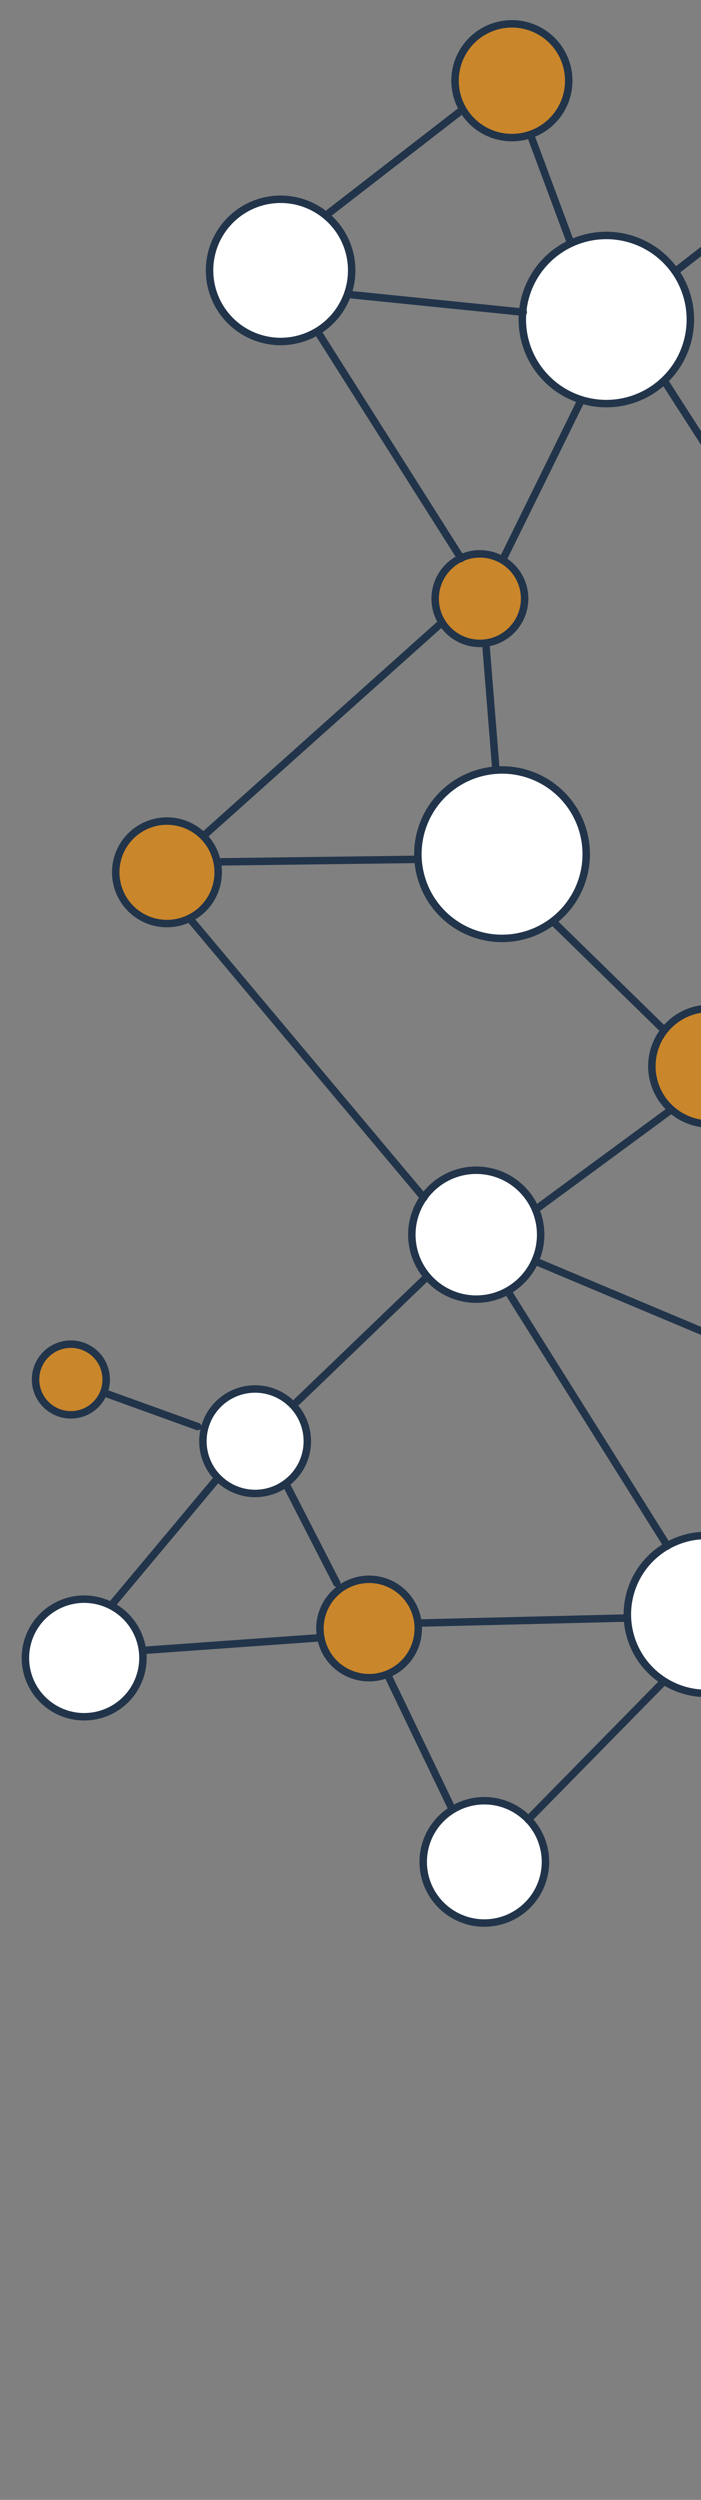<svg width="282" height="1005" viewBox="0 0 282 1005" fill="none" xmlns="http://www.w3.org/2000/svg">
<rect x="0" y="0" width="282" height="1005" fill="#808080" stroke="none"/>
<g clip-path="url(#clip0_4028_6)">
<path d="M202 9.92C197.543 10.693 193.415 12.77 190.139 15.889C186.862 19.008 184.584 23.028 183.593 27.442C182.602 31.855 182.942 36.464 184.57 40.684C186.197 44.905 189.04 48.548 192.739 51.152C196.437 53.757 200.825 55.206 205.347 55.317C209.87 55.428 214.323 54.195 218.144 51.774C221.966 49.354 224.984 45.855 226.816 41.719C228.649 37.583 229.214 32.997 228.44 28.54C227.402 22.565 224.034 17.247 219.075 13.755C214.117 10.263 207.975 8.884 202 9.92V9.92Z" fill="#CA862A"/>
<path d="M138.62 96.49C136.177 91.437 132.29 87.222 127.452 84.378C122.614 81.534 117.041 80.188 111.438 80.51C105.835 80.833 100.453 82.81 95.973 86.191C91.493 89.572 88.117 94.205 86.27 99.505C84.423 104.805 84.189 110.533 85.598 115.966C87.006 121.399 89.994 126.292 94.183 130.027C98.373 133.762 103.575 136.171 109.133 136.949C114.692 137.728 120.356 136.84 125.41 134.4C126.201 134.02 126.972 133.599 127.72 133.14C133.775 129.486 138.249 123.704 140.265 116.925C142.281 110.146 141.694 102.859 138.62 96.49V96.49Z" fill="white"/>
<path d="M210.25 125.48C209.599 132.918 211.427 140.362 215.449 146.652C219.471 152.943 225.461 157.726 232.486 160.256C239.51 162.787 247.174 162.923 254.284 160.642C261.393 158.362 267.549 153.793 271.791 147.649C276.033 141.505 278.123 134.13 277.736 126.674C277.348 119.218 274.505 112.099 269.65 106.427C264.794 100.756 258.198 96.85 250.891 95.318C243.583 93.787 235.974 94.715 229.25 97.96C223.956 100.489 219.416 104.36 216.083 109.188C212.75 114.016 210.738 119.633 210.25 125.48Z" fill="white"/>
<path d="M185.42 224.37L185.28 224.43C180.973 226.515 177.669 230.224 176.094 234.742C174.519 239.261 174.802 244.22 176.88 248.53C177.183 249.127 177.517 249.708 177.88 250.27C179.73 253.2 182.386 255.534 185.529 256.992C188.673 258.45 192.17 258.97 195.602 258.488C199.033 258.007 202.253 256.546 204.874 254.279C207.495 252.013 209.407 249.038 210.379 245.712C211.351 242.387 211.343 238.851 210.354 235.529C209.366 232.208 207.44 229.243 204.808 226.989C202.176 224.736 198.949 223.29 195.515 222.825C192.082 222.361 188.587 222.897 185.45 224.37H185.42Z" fill="#CA862A"/>
<path d="M73.921 331.19C69.213 329.536 64.065 329.643 59.43 331.492C54.795 333.34 50.987 336.806 48.711 341.246C46.434 345.687 45.843 350.802 47.048 355.644C48.252 360.487 51.17 364.729 55.261 367.586C59.353 370.442 64.34 371.72 69.301 371.182C74.262 370.645 78.861 368.328 82.245 364.661C85.629 360.994 87.571 356.225 87.71 351.237C87.849 346.249 86.176 341.38 83.001 337.53C80.608 334.629 77.469 332.436 73.921 331.19V331.19Z" fill="#CA862A"/>
<path d="M199.509 309.67C194.541 310.032 189.715 311.486 185.374 313.928C181.033 316.37 177.284 319.741 174.396 323.799C171.508 327.857 169.551 332.503 168.666 337.405C167.78 342.306 167.988 347.343 169.274 352.155C170.559 356.967 172.891 361.436 176.103 365.243C179.316 369.05 183.328 372.101 187.856 374.178C192.383 376.255 197.313 377.307 202.293 377.259C207.274 377.211 212.183 376.064 216.669 373.9C223.762 370.478 229.44 364.69 232.724 357.532C236.008 350.374 236.693 342.295 234.66 334.686C232.628 327.078 228.005 320.416 221.588 315.85C215.172 311.283 207.364 309.098 199.509 309.67V309.67Z" fill="white"/>
<path d="M293.14 406.77C287.533 404.797 281.382 405.053 275.958 407.486C270.535 409.919 266.253 414.343 263.998 419.842C261.743 425.342 261.687 431.498 263.842 437.038C265.997 442.578 270.197 447.079 275.576 449.61C280.954 452.141 287.099 452.509 292.741 450.638C298.383 448.767 303.091 444.8 305.892 439.557C308.692 434.314 309.372 428.195 307.789 422.466C306.207 416.736 302.484 411.833 297.39 408.77C296.044 407.961 294.62 407.291 293.14 406.77V406.77Z" fill="#CA862A"/>
<path d="M33.181 541.17C30.527 540.244 27.658 540.127 24.937 540.832C22.216 541.537 19.765 543.033 17.895 545.131C16.024 547.229 14.818 549.834 14.428 552.618C14.039 555.401 14.483 558.238 15.706 560.769C16.929 563.3 18.875 565.411 21.298 566.836C23.721 568.261 26.512 568.935 29.318 568.774C32.124 568.612 34.819 567.622 37.062 565.929C39.306 564.235 40.996 561.915 41.921 559.26C43.157 555.702 42.931 551.799 41.292 548.407C39.654 545.016 36.736 542.413 33.181 541.17V541.17Z" fill="#CA862A"/>
<path d="M170.43 481.41C167.819 485.106 166.221 489.421 165.796 493.927C165.371 498.432 166.134 502.97 168.007 507.089C169.881 511.209 172.801 514.765 176.477 517.405C180.152 520.045 184.455 521.676 188.957 522.136C193.459 522.596 198.003 521.869 202.137 520.027C206.27 518.186 209.849 515.293 212.518 511.639C215.186 507.984 216.851 503.694 217.346 499.195C217.841 494.697 217.15 490.148 215.34 486C215.213 485.687 215.073 485.377 214.92 485.07C212.959 481.01 209.972 477.533 206.255 474.981C202.538 472.43 198.22 470.892 193.726 470.52C189.233 470.149 184.721 470.956 180.635 472.862C176.549 474.768 173.032 477.708 170.43 481.39V481.41Z" fill="white"/>
<path d="M121.51 570.23C119.086 565.212 114.768 561.363 109.506 559.529C106.9 558.62 104.141 558.234 101.386 558.392C98.632 558.551 95.935 559.25 93.45 560.45C88.432 562.874 84.583 567.192 82.749 572.454C80.915 577.717 81.246 583.492 83.67 588.51C84.746 590.733 86.213 592.745 88 594.45C91.09 597.45 95.028 599.428 99.28 600.115C103.532 600.802 107.893 600.165 111.77 598.29C112.817 597.775 113.82 597.176 114.77 596.5C118.818 593.625 121.716 589.408 122.95 584.599C124.183 579.79 123.674 574.699 121.51 570.23V570.23Z" fill="white"/>
<path d="M45.769 646.11C40.876 643.257 35.12 642.256 29.55 643.289C23.981 644.323 18.967 647.322 15.423 651.74C11.878 656.159 10.038 661.703 10.237 667.365C10.437 673.026 12.662 678.427 16.509 682.586C20.356 686.744 25.568 689.383 31.196 690.022C36.825 690.661 42.496 689.257 47.176 686.067C51.857 682.877 55.237 678.112 56.7 672.639C58.164 667.167 57.613 661.351 55.149 656.25C53.104 652.01 49.837 648.479 45.769 646.11V646.11Z" fill="white"/>
<path d="M155.001 636C150.953 634.591 146.556 634.534 142.473 635.84C138.391 637.145 134.842 639.741 132.363 643.238C129.883 646.734 128.606 650.941 128.724 655.226C128.843 659.511 130.35 663.641 133.018 666.995C135.687 670.35 139.373 672.746 143.522 673.824C147.671 674.902 152.057 674.604 156.021 672.973C159.986 671.342 163.313 668.468 165.502 664.783C167.691 661.098 168.624 656.801 168.161 652.54C167.757 648.82 166.306 645.291 163.977 642.364C161.647 639.436 158.535 637.229 155.001 636V636Z" fill="#CA862A"/>
<path d="M268.45 621.43C261.255 625.516 255.953 632.265 253.687 640.223C251.421 648.181 252.371 656.71 256.334 663.974C260.296 671.238 266.954 676.654 274.872 679.056C282.79 681.458 291.334 680.653 298.664 676.815C305.995 672.977 311.524 666.414 314.061 658.538C316.598 650.662 315.939 642.105 312.227 634.71C308.515 627.315 302.047 621.675 294.216 619.004C286.384 616.333 277.817 616.845 270.36 620.43C269.7 620.74 269.07 621.07 268.45 621.43Z" fill="white"/>
<path d="M212.59 731.41C208.983 727.691 204.293 725.205 199.19 724.308C194.087 723.41 188.831 724.146 184.17 726.41C183.45 726.752 182.749 727.133 182.07 727.55C177.721 730.206 174.305 734.146 172.292 738.828C170.279 743.509 169.769 748.7 170.834 753.683C171.898 758.666 174.483 763.196 178.233 766.646C181.982 770.097 186.711 772.298 191.765 772.946C196.819 773.593 201.95 772.655 206.448 770.261C210.946 767.867 214.59 764.135 216.876 759.581C219.162 755.027 219.978 749.876 219.21 744.838C218.442 739.801 216.129 735.126 212.59 731.46V731.41Z" fill="white"/>
<path d="M185.5 224.5L185.42 224.37L128.5 134.5" stroke="#21344A" stroke-width="3" stroke-linecap="round" stroke-linejoin="round"/>
<path d="M132.5 85.51L185.5 44.5" stroke="#21344A" stroke-width="3" stroke-linecap="round" stroke-linejoin="round"/>
<path d="M210.5 125.5L210.25 125.48L141.5 118.5" stroke="#21344A" stroke-width="3" stroke-linecap="round" stroke-linejoin="round"/>
<path d="M199.5 309.49L195.5 259.5" stroke="#21344A" stroke-width="3" stroke-linecap="round" stroke-linejoin="round"/>
<path d="M166.5 345.5L87.5 346.5" stroke="#21344A" stroke-width="3" stroke-linecap="round" stroke-linejoin="round"/>
<path d="M266.5 413.5L222.5 370.5" stroke="#21344A" stroke-width="3" stroke-linecap="round" stroke-linejoin="round"/>
<path d="M269.49 446.5L216.5 485.5" stroke="#21344A" stroke-width="3" stroke-linecap="round" stroke-linejoin="round"/>
<path d="M170.5 514.5L119.5 563.5" stroke="#21344A" stroke-width="3" stroke-linecap="round" stroke-linejoin="round"/>
<path d="M86.49 595.5L45.5 644.5" stroke="#21344A" stroke-width="3" stroke-linecap="round" stroke-linejoin="round"/>
<path d="M127.5 658.5L57.5 663.5" stroke="#21344A" stroke-width="3" stroke-linecap="round" stroke-linejoin="round"/>
<path d="M115.5 597.5L135.5 636.5" stroke="#21344A" stroke-width="3" stroke-linecap="round" stroke-linejoin="round"/>
<path d="M156.5 674.5L181.5 726.5" stroke="#21344A" stroke-width="3" stroke-linecap="round" stroke-linejoin="round"/>
<path d="M168.5 652.5L251.5 650.5" stroke="#21344A" stroke-width="3" stroke-linecap="round" stroke-linejoin="round"/>
<path d="M212.5 731.5L212.59 731.41L266.5 676.5" stroke="#21344A" stroke-width="3" stroke-linecap="round" stroke-linejoin="round"/>
<path d="M79.5 573.5L43.5 560.5" stroke="#21344A" stroke-width="3" stroke-linecap="round" stroke-linejoin="round"/>
<path d="M285.5 536.5L216.5 507.5" stroke="#21344A" stroke-width="3" stroke-linecap="round" stroke-linejoin="round"/>
<path d="M268.5 621.5L268.45 621.43L204.5 519.5" stroke="#21344A" stroke-width="3" stroke-linecap="round" stroke-linejoin="round"/>
<path d="M170.5 481.5L170.43 481.41L76.5 369.5" stroke="#21344A" stroke-width="3" stroke-linecap="round" stroke-linejoin="round"/>
<path d="M357.5 42.5L272.5 108.5" stroke="#21344A" stroke-width="3" stroke-linecap="round" stroke-linejoin="round"/>
<path d="M330.5 251.5L267.49 153.5" stroke="#21344A" stroke-width="3" stroke-linecap="round" stroke-linejoin="round"/>
<path d="M233.5 161.5L202.5 224.5" stroke="#21344A" stroke-width="3" stroke-linecap="round" stroke-linejoin="round"/>
<path d="M177.5 250.5L82.49 335.5" stroke="#21344A" stroke-width="3" stroke-linecap="round" stroke-linejoin="round"/>
<path d="M229.5 97.49L213.5 54.5" stroke="#21344A" stroke-width="3" stroke-linecap="round" stroke-linejoin="round"/>
<path d="M177.851 250.27C177.488 249.708 177.154 249.127 176.851 248.53C174.773 244.22 174.49 239.261 176.065 234.742C177.64 230.224 180.944 226.515 185.251 224.43L185.391 224.37C188.527 222.897 192.022 222.361 195.456 222.825C198.89 223.29 202.117 224.736 204.749 226.989C207.381 229.243 209.307 232.208 210.295 235.529C211.283 238.851 211.292 242.387 210.32 245.712C209.348 249.038 207.436 252.013 204.815 254.279C202.194 256.546 198.974 258.007 195.542 258.488C192.111 258.97 188.613 258.45 185.47 256.992C182.326 255.534 179.67 253.2 177.821 250.27H177.851Z" stroke="#21344A" stroke-width="3" stroke-linecap="round" stroke-linejoin="round"/>
<path d="M76.321 369.15C72.041 371.273 67.156 371.843 62.502 370.762C57.847 369.682 53.713 367.018 50.806 363.226C47.899 359.434 46.4 354.75 46.565 349.975C46.73 345.2 48.549 340.63 51.711 337.048C54.872 333.466 59.18 331.094 63.898 330.337C68.615 329.58 73.45 330.486 77.573 332.899C81.697 335.312 84.854 339.083 86.504 343.567C88.154 348.051 88.196 352.969 86.621 357.48C84.854 362.572 81.154 366.764 76.321 369.15Z" stroke="#21344A" stroke-width="3" stroke-linecap="round" stroke-linejoin="round"/>
<path d="M269.92 445.9C265.638 442.043 262.942 436.733 262.355 431.001C261.768 425.268 263.332 419.522 266.743 414.877C270.153 410.233 275.168 407.021 280.813 405.865C286.459 404.709 292.332 405.692 297.294 408.623C302.255 411.554 305.951 416.223 307.664 421.725C309.377 427.227 308.984 433.169 306.563 438.399C304.142 443.628 299.864 447.771 294.56 450.023C289.256 452.276 283.304 452.478 277.86 450.59C274.926 449.573 272.227 447.978 269.92 445.9V445.9Z" stroke="#21344A" stroke-width="3" stroke-linecap="round" stroke-linejoin="round"/>
<path d="M129.36 659.73C128.234 655.464 128.567 650.944 130.306 646.889C132.045 642.833 135.089 639.476 138.956 637.35C142.822 635.225 147.288 634.453 151.644 635.157C155.999 635.862 159.994 638.003 162.993 641.239C165.992 644.475 167.823 648.621 168.195 653.018C168.566 657.414 167.457 661.809 165.044 665.503C162.631 669.196 159.052 671.977 154.876 673.403C150.7 674.828 146.168 674.817 142 673.37C138.93 672.317 136.17 670.52 133.964 668.14C131.758 665.76 130.177 662.87 129.36 659.73V659.73Z" stroke="#21344A" stroke-width="3" stroke-linecap="round" stroke-linejoin="round"/>
<path d="M15.09 549.91C16.015 547.255 17.705 544.935 19.949 543.241C22.192 541.548 24.887 540.558 27.693 540.396C30.5 540.235 33.291 540.909 35.713 542.334C38.136 543.759 40.082 545.87 41.305 548.401C42.528 550.932 42.972 553.769 42.583 556.552C42.193 559.336 40.987 561.941 39.116 564.039C37.246 566.137 34.795 567.634 32.074 568.338C29.353 569.043 26.484 568.926 23.83 568C20.275 566.757 17.357 564.154 15.719 560.763C14.08 557.371 13.854 553.468 15.09 549.91V549.91Z" stroke="#21344A" stroke-width="3" stroke-linecap="round" stroke-linejoin="round"/>
<path d="M210.25 125.48C210.97 117.332 214.62 109.722 220.524 104.061C226.427 98.399 234.183 95.071 242.354 94.692C250.524 94.313 258.555 96.91 264.957 102.001C271.358 107.092 275.697 114.332 277.168 122.378C278.639 130.424 277.142 138.73 272.955 145.757C268.768 152.783 262.176 158.053 254.399 160.59C246.623 163.126 238.191 162.756 230.667 159.549C223.142 156.343 217.036 150.516 213.48 143.15C210.83 137.659 209.714 131.553 210.25 125.48V125.48Z" stroke="#21344A" stroke-width="3" stroke-linecap="round" stroke-linejoin="round"/>
<path d="M168.371 347.61C167.313 339.173 169.468 330.647 174.407 323.726C179.347 316.805 186.71 311.996 195.032 310.254C203.355 308.513 212.028 309.966 219.329 314.326C226.629 318.686 232.021 325.633 234.435 333.786C236.848 341.939 236.106 350.702 232.355 358.333C228.604 365.964 222.12 371.904 214.19 374.974C206.261 378.043 197.466 378.017 189.555 374.9C181.644 371.783 175.196 365.803 171.491 358.15C169.883 354.83 168.829 351.27 168.371 347.61Z" stroke="#21344A" stroke-width="3" stroke-linecap="round" stroke-linejoin="round"/>
<path d="M202.001 9.92C206.458 9.144 211.045 9.707 215.181 11.538C219.318 13.369 222.819 16.386 225.241 20.207C227.663 24.028 228.897 28.481 228.788 33.004C228.678 37.526 227.23 41.915 224.626 45.614C222.022 49.314 218.38 52.158 214.159 53.787C209.939 55.416 205.33 55.757 200.916 54.766C196.502 53.775 192.481 51.498 189.361 48.221C186.242 44.945 184.164 40.817 183.391 36.36C182.876 33.402 182.95 30.372 183.606 27.442C184.263 24.512 185.491 21.74 187.219 19.285C188.947 16.83 191.142 14.739 193.678 13.132C196.215 11.525 199.043 10.434 202.001 9.92V9.92Z" stroke="#21344A" stroke-width="3" stroke-linecap="round" stroke-linejoin="round"/>
<path d="M127.72 133.14C126.972 133.599 126.201 134.02 125.41 134.4C118.695 137.671 110.968 138.185 103.88 135.831C96.792 133.478 90.906 128.444 87.481 121.807C84.057 115.169 83.366 107.456 85.555 100.315C87.745 93.175 92.642 87.175 99.198 83.599C105.755 80.022 113.451 79.153 120.64 81.178C127.829 83.203 133.94 87.961 137.666 94.433C141.392 100.906 142.438 108.58 140.579 115.813C138.72 123.047 134.105 129.266 127.72 133.14V133.14Z" stroke="#21344A" stroke-width="3" stroke-linecap="round" stroke-linejoin="round"/>
<path d="M170.43 481.41C173.031 477.728 176.549 474.788 180.635 472.882C184.72 470.976 189.233 470.169 193.726 470.54C198.219 470.912 202.538 472.45 206.254 475.001C209.971 477.553 212.958 481.03 214.92 485.09C215.066 485.397 215.206 485.707 215.34 486.02C217.147 490.169 217.836 494.718 217.339 499.216C216.841 503.714 215.175 508.003 212.505 511.656C209.835 515.31 206.254 518.2 202.12 520.04C197.986 521.88 193.442 522.605 188.94 522.143C184.439 521.681 180.136 520.048 176.462 517.406C172.788 514.765 169.869 511.207 167.997 507.088C166.125 502.968 165.365 498.43 165.791 493.925C166.218 489.42 167.817 485.105 170.43 481.41V481.41Z" stroke="#21344A" stroke-width="3" stroke-linecap="round" stroke-linejoin="round"/>
<path d="M88 594.45C86.227 592.742 84.774 590.73 83.71 588.51C81.973 584.904 81.302 580.878 81.777 576.904C82.252 572.93 83.853 569.174 86.391 566.08C88.929 562.985 92.298 560.68 96.102 559.436C99.906 558.193 103.986 558.062 107.862 559.059C111.738 560.056 115.248 562.14 117.979 565.066C120.71 567.991 122.549 571.636 123.278 575.571C124.007 579.507 123.596 583.568 122.094 587.278C120.592 590.987 118.061 594.191 114.8 596.51C113.849 597.186 112.846 597.785 111.8 598.3C107.917 600.18 103.55 600.819 99.292 600.131C95.034 599.442 91.091 597.458 88 594.45Z" stroke="#21344A" stroke-width="3" stroke-linecap="round" stroke-linejoin="round"/>
<path d="M182.07 727.5C182.749 727.083 183.45 726.702 184.17 726.36C189.953 723.576 196.595 723.163 202.678 725.209C208.762 727.255 213.804 731.599 216.728 737.313C219.652 743.026 220.226 749.656 218.328 755.787C216.43 761.918 212.21 767.064 206.57 770.127C200.929 773.189 194.315 773.924 188.139 772.176C181.964 770.427 176.717 766.334 173.519 760.769C170.32 755.204 169.424 748.61 171.022 742.394C172.62 736.178 176.585 730.833 182.07 727.5V727.5Z" stroke="#21344A" stroke-width="3" stroke-linecap="round" stroke-linejoin="round"/>
<path d="M57.31 663.52C58.067 669.412 56.577 675.373 53.138 680.217C49.699 685.06 44.562 688.432 38.75 689.66C32.938 690.888 26.877 689.883 21.772 686.845C16.667 683.807 12.894 678.958 11.202 673.263C9.51 667.569 10.024 661.446 12.642 656.114C15.259 650.781 19.788 646.629 25.328 644.485C30.868 642.34 37.012 642.36 42.538 644.54C48.064 646.72 52.567 650.901 55.15 656.25C56.257 658.541 56.987 660.996 57.31 663.52V663.52Z" stroke="#21344A" stroke-width="3" stroke-linecap="round" stroke-linejoin="round"/>
<path d="M268.45 621.43C269.07 621.07 269.7 620.74 270.36 620.43C277.862 616.821 286.481 616.305 294.361 618.991C302.24 621.677 308.749 627.351 312.484 634.791C316.22 642.23 316.883 650.839 314.331 658.763C311.779 666.687 306.216 673.291 298.841 677.152C291.466 681.013 282.869 681.823 274.903 679.406C266.937 676.989 260.24 671.539 256.254 664.23C252.268 656.922 251.313 648.34 253.594 640.335C255.876 632.329 261.211 625.539 268.45 621.43V621.43Z" stroke="#21344A" stroke-width="3" stroke-linecap="round" stroke-linejoin="round"/>
</g>
<defs>
<clipPath id="clip0_4028_6">
<rect width="282" height="1005" fill="white"/>
</clipPath>
</defs>
</svg>
